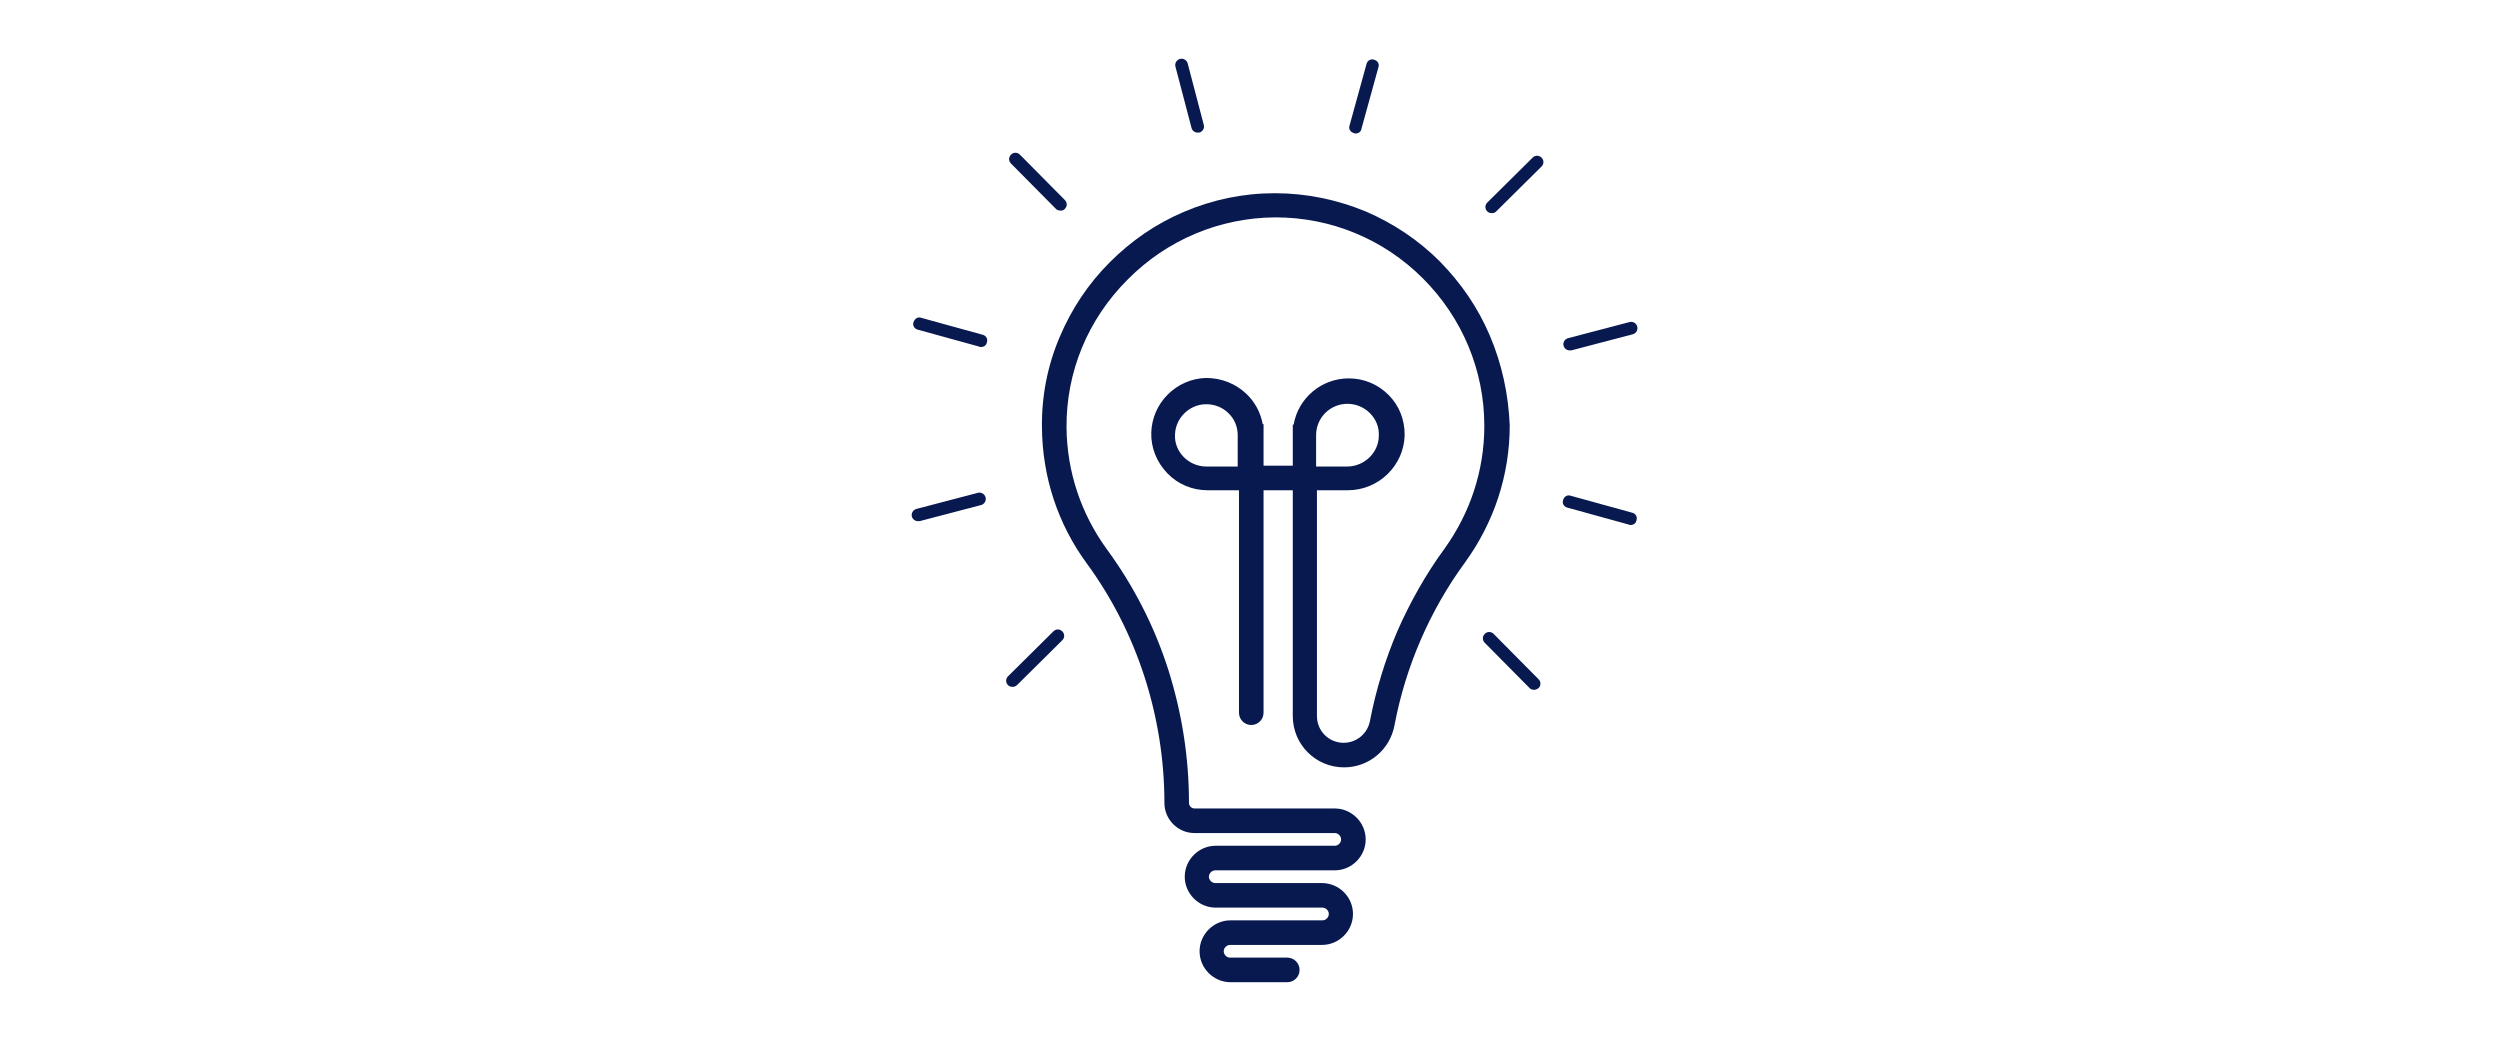 <?xml version="1.0" encoding="utf-8"?>
<!-- Generator: Adobe Illustrator 28.2.0, SVG Export Plug-In . SVG Version: 6.00 Build 0)  -->
<svg version="1.1" id="Ebene_1" xmlns="http://www.w3.org/2000/svg" xmlns:xlink="http://www.w3.org/1999/xlink" x="0px" y="0px"
	 viewBox="0 0 590 250" style="enable-background:new 0 0 590 250;" xml:space="preserve">
<style type="text/css">
	.st0{fill:#081950;}
	.st1{fill:#FFFFFF;stroke:#000000;stroke-width:6;stroke-linejoin:round;stroke-miterlimit:10;}
	.st2{fill:#FFFFFF;stroke:#000000;stroke-width:3;stroke-linejoin:round;stroke-miterlimit:10;}
	.st3{stroke:#000000;stroke-width:2;stroke-miterlimit:10;}
	.st4{fill:none;stroke:#000000;stroke-width:3;stroke-linecap:round;stroke-miterlimit:10;}
	.st5{fill:none;stroke:#000000;stroke-width:6;stroke-linecap:round;stroke-miterlimit:10;}
	.st6{fill:none;stroke:#000000;stroke-width:5;stroke-linecap:round;stroke-miterlimit:10;}
	.st7{fill:none;stroke:#000000;stroke-width:6;stroke-linejoin:round;stroke-miterlimit:10;}
	.st8{fill:none;stroke:#000000;stroke-width:6;stroke-linecap:round;stroke-linejoin:round;}
	.st9{fill:none;stroke:#000000;stroke-width:6;stroke-linecap:round;stroke-linejoin:round;stroke-miterlimit:10;}
	.st10{fill:none;stroke:#000000;stroke-width:3;stroke-linecap:round;stroke-linejoin:round;stroke-miterlimit:10;}
	.st11{fill:none;stroke:#222221;stroke-width:6;stroke-linecap:round;stroke-linejoin:round;stroke-miterlimit:10;}
	.st12{fill:none;stroke:#222221;stroke-width:4;stroke-linecap:round;stroke-linejoin:round;stroke-miterlimit:10;}
</style>
<path class="st0" d="M351.6,79.2c-2.8-6.6-6.8-12.4-11.8-17.5c-5.1-5.1-11-9-17.5-11.8c-6.8-2.8-14-4.3-21.4-4.3h-0.1
	c-7.4,0-14.6,1.5-21.4,4.4c-6.6,2.8-12.4,6.8-17.5,11.9c-5.1,5.1-9,11-11.8,17.6c-2.9,6.8-4.3,14-4.2,21.4
	c0.1,11.6,3.7,22.7,10.6,32.1c11.8,16.1,18.3,36.1,18.3,56.5c0,3.9,3.2,7.1,7.1,7.1H315c0.8,0,1.5,0.7,1.5,1.5s-0.7,1.5-1.5,1.5
	h-28.1c-4,0-7.3,3.3-7.3,7.3s3.3,7.3,7.3,7.3h25.2c0.8,0,1.5,0.7,1.5,1.5s-0.7,1.5-1.5,1.5h-21.7c-4,0-7.3,3.3-7.3,7.3
	s3.3,7.3,7.3,7.3l13.4,0c1.6,0,2.9-1.3,2.9-2.9s-1.3-2.9-2.9-2.9l-2.8,0l-10.7,0c-0.8,0-1.5-0.7-1.5-1.5s0.7-1.5,1.5-1.5h21.7
	c4,0,7.3-3.3,7.3-7.3c0-4-3.2-7.2-7.2-7.3h-25.3c-0.8,0-1.5-0.7-1.5-1.5s0.7-1.5,1.5-1.5H315c4,0,7.3-3.3,7.3-7.3s-3.3-7.3-7.3-7.3
	h-33.1c-0.7,0-1.3-0.6-1.3-1.3c0-10.8-1.7-21.4-4.9-31.5c-3.3-10.3-8.2-19.8-14.5-28.4c-6.1-8.4-9.4-18.3-9.5-28.7
	c-0.1-13.1,5-25.5,14.4-34.9c9.3-9.4,21.7-14.6,34.8-14.7h0.1c13.1,0,25.5,5.1,34.8,14.4c9.3,9.3,14.5,21.7,14.5,34.8
	c0,10.5-3.3,20.5-9.4,29c-4.4,6-8.1,12.6-11.1,19.4c-2.9,6.8-5.1,14-6.5,21.3c-0.6,3-3.2,5.1-6.2,5.1c-3.5,0-6.3-2.8-6.3-6.3v-53.3
	h7.3c7.3,0,13.3-5.9,13.4-13.1c0-3.6-1.3-6.9-3.8-9.4c-2.5-2.5-5.8-3.9-9.4-3.9c-6.4,0-11.9,4.6-13,10.9h-0.2v9.7h-6.9v-8.3l0-1.5
	h-0.2c-0.5-2.7-1.8-5.2-3.8-7.1c-2.6-2.5-6-3.8-9.6-3.8c-3.4,0.1-6.6,1.5-9,3.9c-2.4,2.4-3.8,5.6-3.9,9c-0.1,3.6,1.3,7,3.8,9.6
	c2.5,2.6,5.9,4,9.5,4h7.4v52.5c0,1.6,1.3,2.9,2.9,2.9s2.9-1.3,2.9-2.9v-52.5h6.9v53.3c0,6.7,5.4,12.1,12.1,12.1
	c5.8,0,10.8-4.1,11.9-9.9c2.6-13.9,8.4-27.2,16.6-38.4c6.9-9.5,10.6-20.7,10.6-32.4C356,93.2,354.5,86,351.6,79.2z M317.9,110.1
	h-7.3v-7.4c0-4.1,3.3-7.4,7.4-7.4c2,0,3.9,0.8,5.3,2.2c1.4,1.4,2.2,3.3,2.1,5.3C325.4,106.8,322,110.1,317.9,110.1z M292.1,102.7
	v7.4h-7.4c-2,0-3.9-0.8-5.3-2.2c-1.4-1.4-2.2-3.3-2.1-5.3c0.1-3.9,3.3-7.1,7.2-7.2l0.2,0c1.9,0,3.8,0.7,5.2,2.1
	C291.3,98.8,292.1,100.7,292.1,102.7z"/>
<g>
	<g>
		<g>
			<path class="st0" d="M239,162.1c-0.4,0-0.8-0.1-1.1-0.4c-0.6-0.6-0.6-1.5,0-2.1l10.7-10.6c0.6-0.6,1.5-0.6,2.1,0
				c0.6,0.6,0.6,1.5,0,2.1l-10.7,10.6C239.8,161.9,239.4,162.1,239,162.1z"/>
		</g>
	</g>
	<g>
		<g>
			<path class="st0" d="M216.7,123c-0.7,0-1.3-0.4-1.5-1.1c-0.2-0.8,0.3-1.6,1.1-1.8l14.5-3.8c0.8-0.2,1.6,0.3,1.8,1.1
				s-0.3,1.6-1.1,1.8l-14.5,3.8C217,122.9,216.9,123,216.7,123z"/>
		</g>
	</g>
	<g>
		<g>
			<path class="st0" d="M231.5,81.9c-0.1,0-0.3,0-0.4-0.1l-14.5-4c-0.8-0.2-1.3-1-1-1.8s1-1.3,1.8-1l14.5,4c0.8,0.2,1.3,1,1,1.8
				C232.8,81.5,232.2,81.9,231.5,81.9z"/>
		</g>
	</g>
	<g>
		<g>
			<path class="st0" d="M250.3,49.7c-0.4,0-0.8-0.1-1.1-0.4l-10.6-10.7c-0.6-0.6-0.6-1.5,0-2.1c0.6-0.6,1.5-0.6,2.1,0l10.6,10.7
				c0.6,0.6,0.6,1.5,0,2.1C251.1,49.6,250.7,49.7,250.3,49.7z"/>
		</g>
	</g>
	<g>
		<g>
			<path class="st0" d="M282.7,31.3c-0.7,0-1.3-0.4-1.5-1.1l-3.8-14.5c-0.2-0.8,0.3-1.6,1.1-1.8c0.8-0.2,1.6,0.3,1.8,1.1l3.8,14.5
				c0.2,0.8-0.3,1.6-1.1,1.8C282.9,31.3,282.8,31.3,282.7,31.3z"/>
		</g>
	</g>
	<g>
		<g>
			<path class="st0" d="M319.9,31.5c-0.1,0-0.3,0-0.4-0.1c-0.8-0.2-1.3-1-1-1.8l4-14.5c0.2-0.8,1-1.3,1.8-1c0.8,0.2,1.3,1,1,1.8
				l-4,14.5C321.2,31.1,320.6,31.5,319.9,31.5z"/>
		</g>
	</g>
	<g>
		<g>
			<path class="st0" d="M352.1,50.3c-0.4,0-0.8-0.1-1.1-0.4c-0.6-0.6-0.6-1.5,0-2.1l10.7-10.6c0.6-0.6,1.5-0.6,2.1,0
				c0.6,0.6,0.6,1.5,0,2.1l-10.7,10.6C352.8,50.2,352.5,50.3,352.1,50.3z"/>
		</g>
	</g>
	<g>
		<g>
			<path class="st0" d="M370.5,82.7c-0.7,0-1.3-0.4-1.5-1.1c-0.2-0.8,0.3-1.6,1.1-1.8l14.5-3.8c0.8-0.2,1.6,0.3,1.8,1.1
				c0.2,0.8-0.3,1.6-1.1,1.8l-14.5,3.8C370.8,82.7,370.6,82.7,370.5,82.7z"/>
		</g>
	</g>
	<g>
		<g>
			<path class="st0" d="M384.8,123.9c-0.1,0-0.3,0-0.4-0.1l-14.5-4c-0.8-0.2-1.3-1-1-1.8c0.2-0.8,1-1.3,1.8-1l14.5,4
				c0.8,0.2,1.3,1,1,1.8C386.1,123.5,385.5,123.9,384.8,123.9z"/>
		</g>
	</g>
	<g>
		<g>
			<path class="st0" d="M362.1,162.8c-0.4,0-0.8-0.1-1.1-0.4l-10.6-10.7c-0.6-0.6-0.6-1.5,0-2.1s1.5-0.6,2.1,0l10.6,10.7
				c0.6,0.6,0.6,1.5,0,2.1C362.8,162.6,362.4,162.8,362.1,162.8z"/>
		</g>
	</g>
</g>
</svg>
